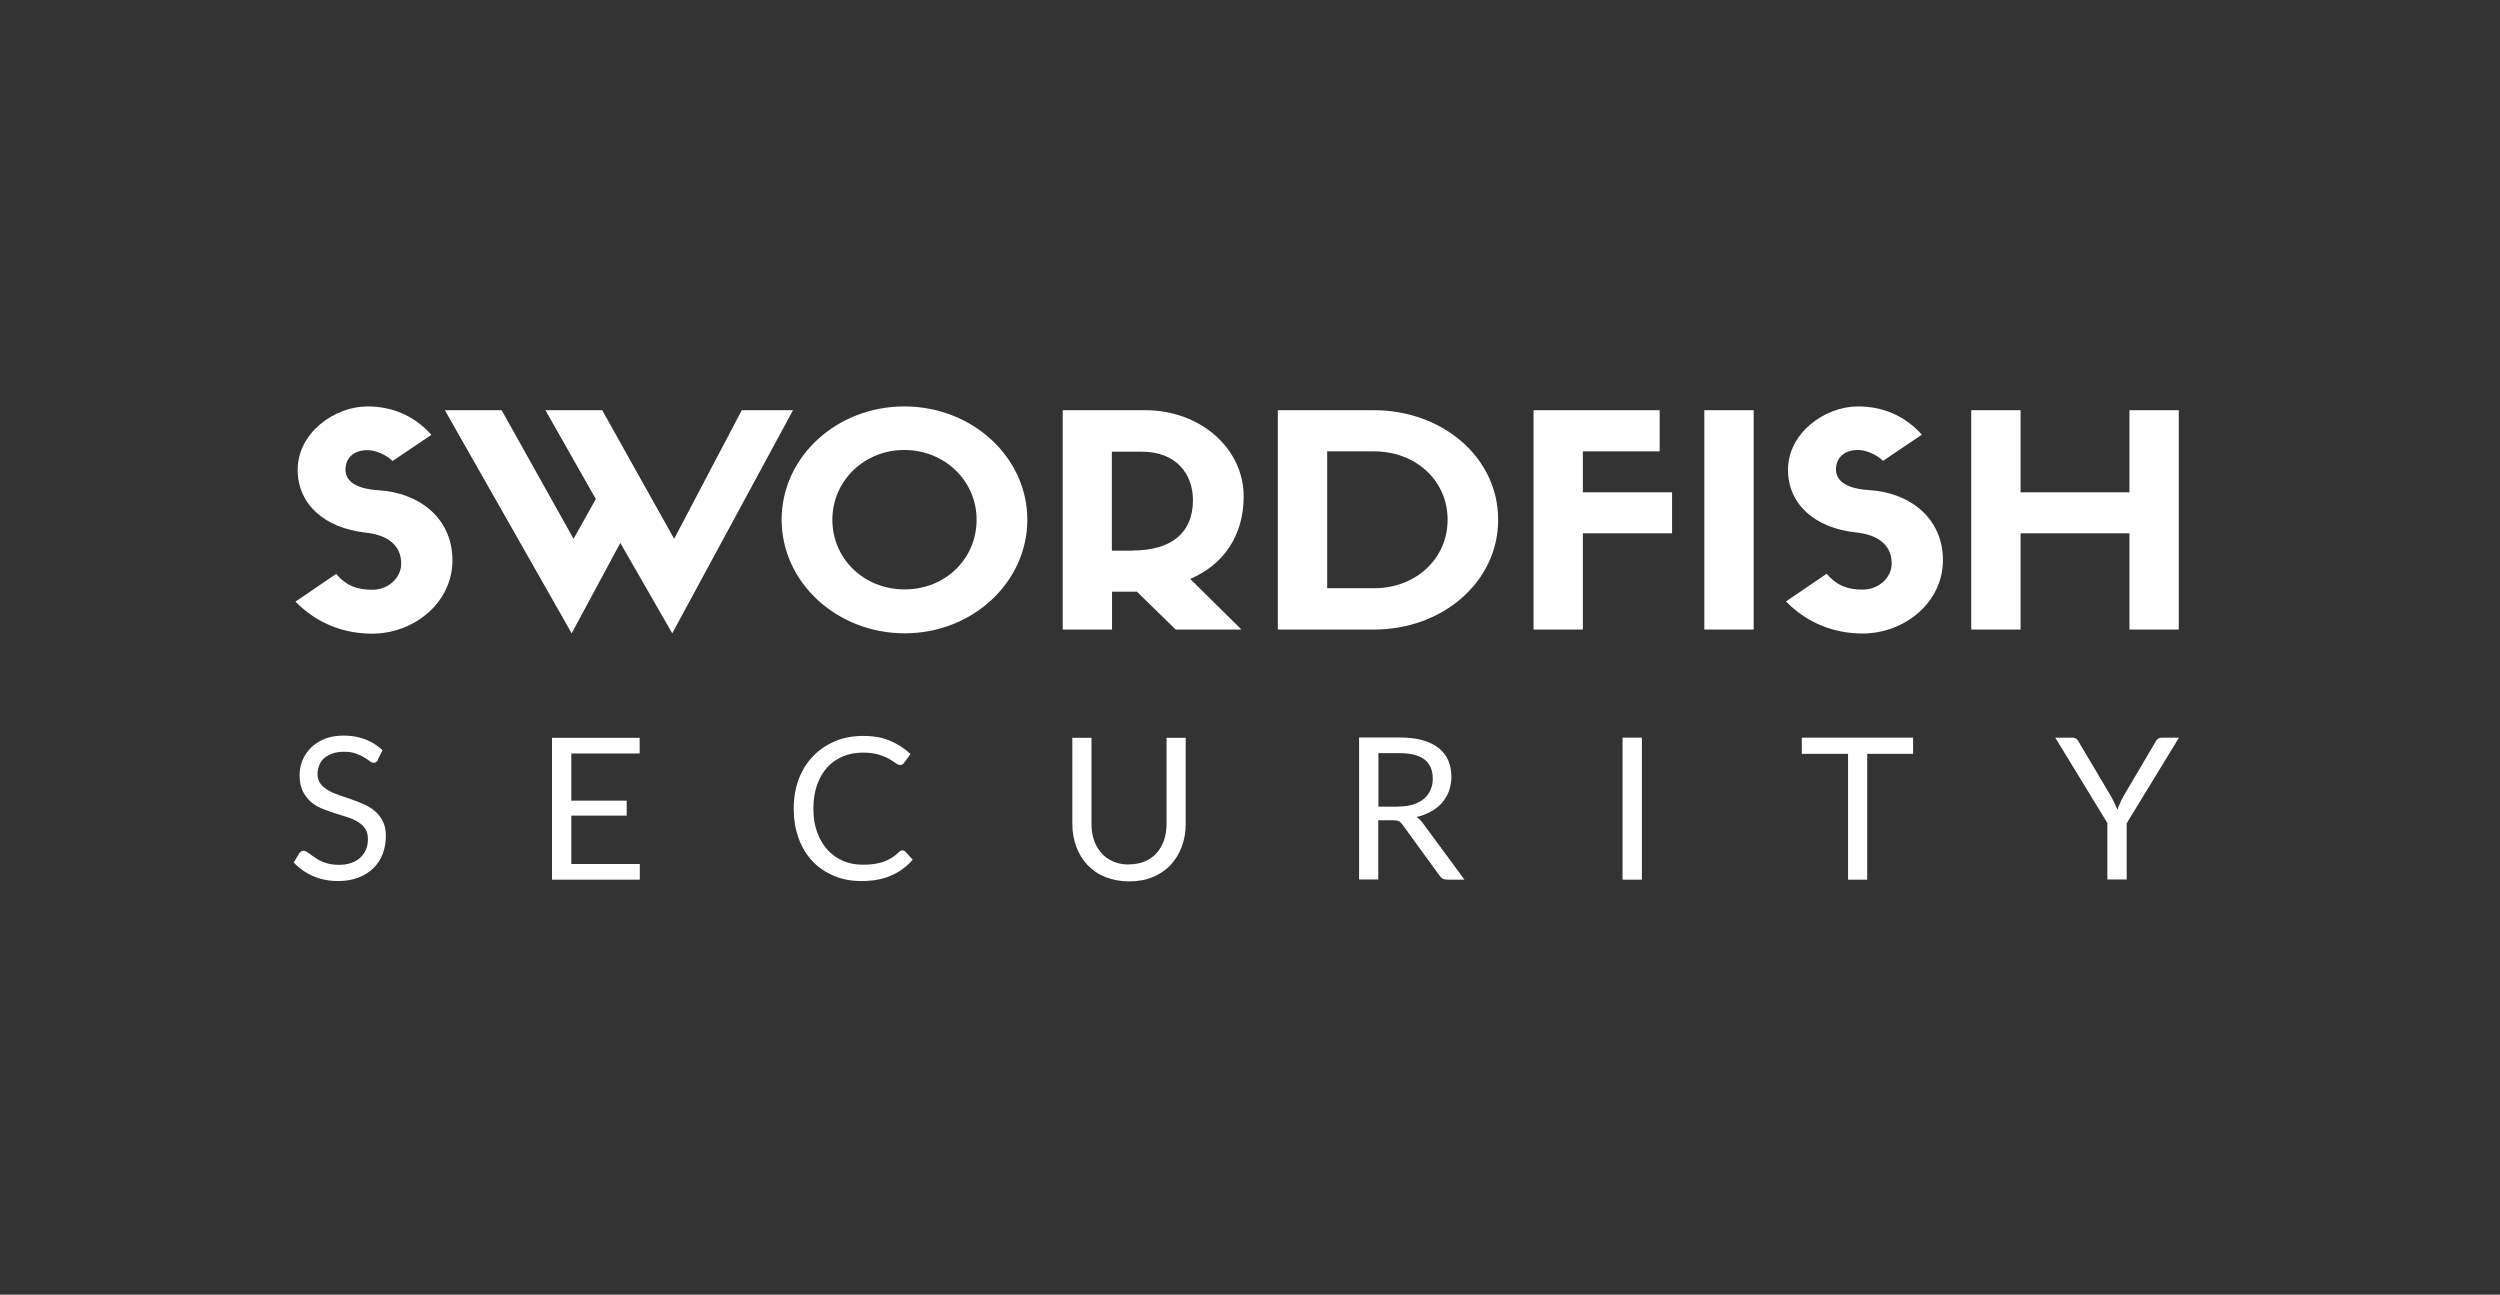 <svg width="224" height="116" viewBox="0 0 224 116" fill="none" xmlns="http://www.w3.org/2000/svg">
<rect x="0" y="0" width="224" height="116" fill="#333333" stroke="none"/>
<path d="M33.876 68.082C33.83 68.175 33.768 68.237 33.706 68.283C33.644 68.329 33.567 68.345 33.474 68.345C33.366 68.345 33.258 68.299 33.119 68.191C32.98 68.082 32.81 67.975 32.609 67.851C32.408 67.728 32.16 67.62 31.867 67.512C31.573 67.404 31.233 67.358 30.815 67.358C30.429 67.358 30.089 67.404 29.795 67.512C29.501 67.62 29.254 67.759 29.053 67.928C28.852 68.098 28.698 68.314 28.605 68.561C28.512 68.808 28.45 69.054 28.45 69.332C28.45 69.687 28.543 69.98 28.713 70.211C28.883 70.442 29.115 70.643 29.409 70.813C29.702 70.982 30.027 71.121 30.383 71.245C30.754 71.368 31.125 71.491 31.511 71.63C31.898 71.769 32.269 71.908 32.639 72.078C33.011 72.247 33.335 72.448 33.613 72.695C33.907 72.941 34.124 73.25 34.309 73.605C34.495 73.959 34.572 74.407 34.572 74.931C34.572 75.486 34.479 76.011 34.294 76.504C34.108 76.998 33.83 77.415 33.459 77.785C33.088 78.139 32.639 78.433 32.114 78.633C31.588 78.834 30.985 78.942 30.305 78.942C29.471 78.942 28.713 78.787 28.048 78.494C27.368 78.201 26.796 77.8 26.317 77.276L26.812 76.458C26.812 76.458 26.92 76.335 26.982 76.288C27.044 76.242 27.121 76.227 27.213 76.227C27.291 76.227 27.384 76.258 27.476 76.319C27.569 76.381 27.677 76.458 27.816 76.551C27.94 76.643 28.079 76.751 28.249 76.859C28.404 76.967 28.589 77.075 28.79 77.168C28.991 77.26 29.223 77.337 29.486 77.399C29.749 77.461 30.043 77.492 30.367 77.492C30.785 77.492 31.14 77.43 31.465 77.322C31.789 77.214 32.052 77.06 32.284 76.844C32.5 76.643 32.67 76.397 32.794 76.119C32.918 75.841 32.964 75.517 32.964 75.162C32.964 74.777 32.871 74.468 32.701 74.222C32.531 73.975 32.299 73.774 32.006 73.605C31.727 73.435 31.403 73.296 31.032 73.188C30.661 73.08 30.29 72.957 29.903 72.833C29.517 72.71 29.146 72.571 28.775 72.417C28.404 72.263 28.079 72.047 27.801 71.8C27.523 71.538 27.291 71.229 27.105 70.844C26.935 70.458 26.843 69.995 26.843 69.424C26.843 68.977 26.935 68.545 27.105 68.113C27.275 67.697 27.538 67.327 27.863 66.987C28.203 66.663 28.605 66.401 29.099 66.201C29.594 66 30.151 65.908 30.785 65.908C31.496 65.908 32.145 66.016 32.732 66.247C33.32 66.478 33.83 66.802 34.278 67.219L33.861 68.036L33.876 68.082Z" fill="white"/>
<path d="M57.327 77.415V78.818H49.459V66.108H57.312V67.512H51.19V71.738H56.152V73.08H51.19V77.415H57.327Z" fill="white"/>
<path d="M80.855 76.18C80.948 76.18 81.025 76.227 81.103 76.288L81.783 77.029C81.257 77.63 80.624 78.109 79.882 78.433C79.139 78.772 78.243 78.942 77.176 78.942C76.264 78.942 75.429 78.787 74.687 78.463C73.945 78.139 73.296 77.708 72.77 77.137C72.245 76.566 71.828 75.887 71.549 75.085C71.256 74.283 71.116 73.404 71.116 72.448C71.116 71.491 71.271 70.612 71.565 69.81C71.874 69.008 72.291 68.329 72.848 67.759C73.389 67.188 74.054 66.741 74.811 66.417C75.569 66.093 76.419 65.939 77.346 65.939C78.274 65.939 79.062 66.077 79.742 66.37C80.438 66.663 81.041 67.049 81.582 67.558L81.01 68.345C81.01 68.345 80.933 68.453 80.871 68.484C80.809 68.53 80.732 68.545 80.639 68.545C80.531 68.545 80.407 68.484 80.253 68.376C80.098 68.268 79.897 68.129 79.65 67.99C79.402 67.851 79.093 67.728 78.707 67.604C78.336 67.496 77.872 67.435 77.331 67.435C76.666 67.435 76.079 67.543 75.522 67.774C74.966 68.005 74.502 68.329 74.115 68.761C73.729 69.193 73.42 69.718 73.203 70.35C72.987 70.967 72.879 71.677 72.879 72.463C72.879 73.25 72.987 73.959 73.219 74.576C73.451 75.193 73.76 75.718 74.146 76.15C74.533 76.582 75.012 76.906 75.538 77.137C76.079 77.368 76.651 77.476 77.284 77.476C77.671 77.476 78.011 77.461 78.32 77.415C78.629 77.368 78.908 77.306 79.17 77.214C79.433 77.121 79.665 76.998 79.897 76.859C80.129 76.72 80.345 76.535 80.562 76.335C80.67 76.227 80.763 76.196 80.871 76.196L80.855 76.18Z" fill="white"/>
<path d="M101.168 77.445C101.694 77.445 102.173 77.353 102.575 77.183C102.977 77.013 103.348 76.751 103.626 76.443C103.904 76.134 104.136 75.749 104.291 75.301C104.446 74.854 104.523 74.36 104.523 73.836V66.108H106.239V73.836C106.239 74.576 106.115 75.255 105.883 75.872C105.651 76.489 105.311 77.044 104.878 77.507C104.446 77.97 103.904 78.325 103.286 78.587C102.652 78.849 101.957 78.972 101.168 78.972C100.38 78.972 99.684 78.834 99.05 78.587C98.417 78.34 97.891 77.97 97.443 77.507C97.01 77.044 96.67 76.504 96.438 75.872C96.206 75.24 96.082 74.561 96.082 73.836V66.108H97.798V73.836C97.798 74.376 97.876 74.854 98.03 75.301C98.185 75.749 98.401 76.119 98.695 76.443C98.989 76.767 99.329 77.013 99.761 77.198C100.194 77.384 100.658 77.461 101.184 77.461L101.168 77.445Z" fill="white"/>
<path d="M131.205 78.818H129.674C129.365 78.818 129.133 78.695 128.979 78.448L125.67 73.898C125.562 73.759 125.469 73.651 125.346 73.589C125.238 73.528 125.052 73.497 124.805 73.497H123.491V78.803H121.775V66.077H125.377C126.181 66.077 126.876 66.154 127.464 66.324C128.051 66.494 128.53 66.725 128.917 67.034C129.303 67.342 129.582 67.712 129.767 68.144C129.953 68.576 130.045 69.07 130.045 69.61C130.045 70.057 129.968 70.473 129.829 70.874C129.69 71.26 129.473 71.615 129.21 71.923C128.948 72.232 128.608 72.494 128.221 72.71C127.835 72.926 127.386 73.096 126.907 73.204C127.124 73.327 127.325 73.512 127.479 73.743L131.205 78.803V78.818ZM125.315 72.263C125.81 72.263 126.258 72.201 126.629 72.078C127.015 71.954 127.325 71.784 127.587 71.569C127.85 71.353 128.036 71.09 128.175 70.782C128.314 70.473 128.376 70.134 128.376 69.764C128.376 69.008 128.128 68.437 127.634 68.052C127.139 67.666 126.382 67.481 125.392 67.481H123.506V72.278H125.315V72.263Z" fill="white"/>
<path d="M147.112 78.818H145.38V66.093H147.112V78.818Z" fill="white"/>
<path d="M171.428 67.543H167.301V78.818H165.585V67.543H161.442V66.093H171.413V67.543H171.428Z" fill="white"/>
<path d="M190.551 73.743V78.803H188.82V73.743L184.151 66.093H185.666C185.821 66.093 185.944 66.124 186.037 66.201C186.13 66.278 186.207 66.37 186.269 66.494L189.191 71.43C189.299 71.63 189.392 71.831 189.484 72.016C189.577 72.201 189.654 72.371 189.716 72.556C189.778 72.371 189.855 72.186 189.933 72.016C190.01 71.831 190.103 71.646 190.211 71.43L193.117 66.494C193.163 66.386 193.241 66.293 193.333 66.216C193.426 66.139 193.55 66.093 193.704 66.093H195.235L190.566 73.743H190.551Z" fill="white"/>
<path d="M26.672 42.092C26.672 38.776 29.981 36.416 32.918 36.416C35.036 36.416 37.03 37.156 38.653 38.961L35.175 41.305C34.603 40.75 33.66 40.333 32.918 40.333C31.743 40.333 30.954 40.997 30.954 42.076C30.954 42.971 31.666 43.789 33.923 43.927C37.54 44.143 40.539 46.411 40.539 50.205C40.539 54 37.092 56.776 33.351 56.776C30.924 56.776 28.497 55.959 26.471 53.907L30.12 51.424C31.094 52.55 32.083 52.843 33.351 52.843C34.804 52.843 35.948 51.763 35.948 50.498C35.948 48.91 34.804 47.938 32.748 47.722C29.069 47.305 26.672 45.177 26.672 42.092Z" fill="white"/>
<path d="M66.463 36.755H71.055L60.233 56.745L55.58 48.647L51.221 56.745L39.859 36.755H44.945L51.391 48.277L53.385 44.714L48.871 36.755H53.957L60.404 48.277L66.463 36.755Z" fill="white"/>
<path d="M70.034 46.565C70.034 40.95 74.95 36.416 81.025 36.416C87.101 36.416 92.048 40.95 92.048 46.565C92.048 52.18 87.132 56.745 81.056 56.745C74.981 56.745 70.034 52.18 70.034 46.565ZM74.579 46.565C74.579 50.066 77.408 52.812 81.056 52.812C84.705 52.812 87.503 50.066 87.503 46.565C87.503 43.064 84.627 40.318 81.025 40.318C77.408 40.318 74.579 43.11 74.579 46.565Z" fill="white"/>
<path d="M99.638 53.013V56.406H95.217V36.755H102.606C107.599 36.755 111.433 40.21 111.433 44.483C111.433 48.015 109.609 50.606 106.641 51.871L111.232 56.406H105.342L101.864 53.013H99.638ZM101.462 49.326C104.971 49.326 106.888 47.737 106.888 44.822C106.888 42.416 105.342 40.472 102.312 40.472H99.622V49.342H101.447L101.462 49.326Z" fill="white"/>
<path d="M123.104 36.755C129.241 36.755 134.235 40.981 134.235 46.565C134.235 52.149 129.241 56.406 123.135 56.406H114.494V36.755H123.104ZM123.135 52.704C126.814 52.704 129.705 50.097 129.705 46.565C129.705 43.033 126.83 40.441 123.104 40.441H118.915V52.704H123.135Z" fill="white"/>
<path d="M137.404 56.406V36.755H148.704V40.441H141.825V44.112H149.817V47.784H141.825V56.406H137.404Z" fill="white"/>
<path d="M157.129 56.406H152.708V36.755H157.129V56.406Z" fill="white"/>
<path d="M160.205 42.092C160.205 38.776 163.529 36.416 166.466 36.416C168.584 36.416 170.578 37.156 172.201 38.945L168.723 41.29C168.151 40.734 167.208 40.318 166.466 40.318C165.291 40.318 164.503 40.981 164.503 42.061C164.503 42.956 165.214 43.773 167.471 43.912C171.088 44.128 174.087 46.395 174.087 50.19C174.087 53.984 170.64 56.761 166.899 56.761C164.472 56.761 162.045 55.943 160.02 53.892L163.668 51.408C164.642 52.534 165.631 52.828 166.899 52.828C168.352 52.828 169.496 51.748 169.496 50.483C169.496 48.894 168.352 47.922 166.296 47.706C162.617 47.321 160.205 45.177 160.205 42.092Z" fill="white"/>
<path d="M181.044 36.755V44.112H190.798V36.755H195.219V56.406H190.798V47.784H181.044V56.406H176.623V36.755H181.044Z" fill="white"/>
</svg>
